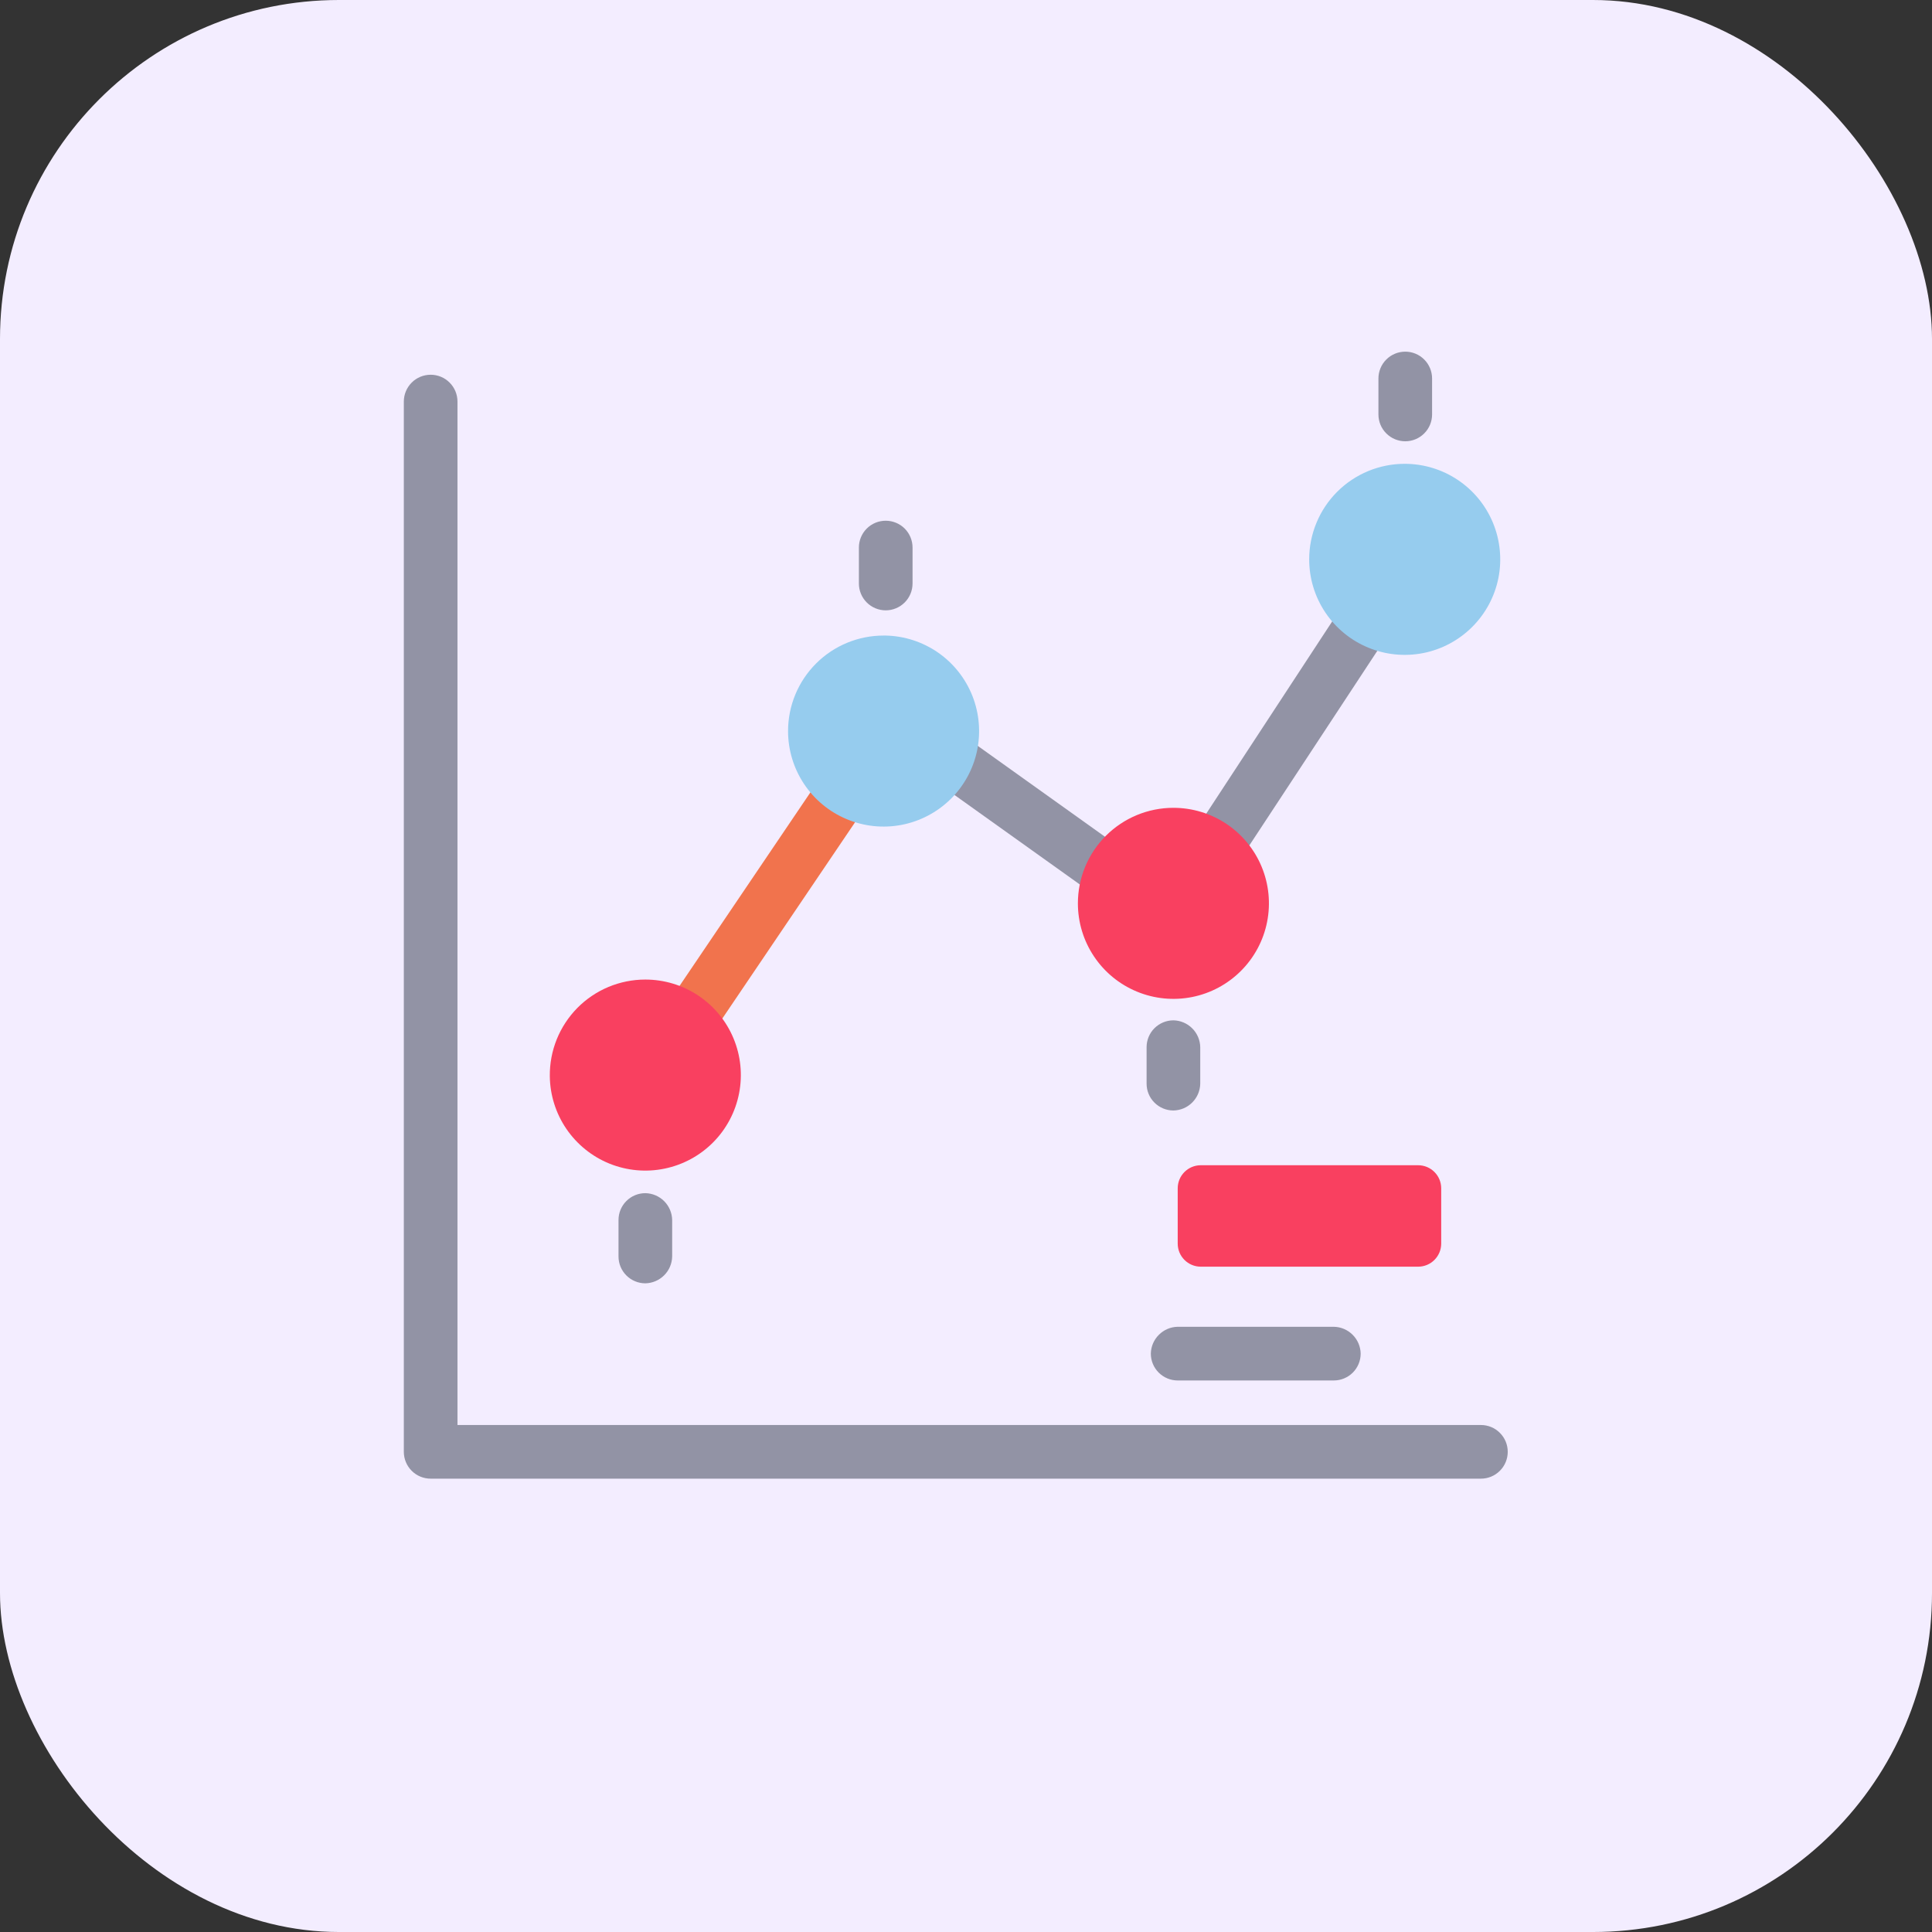 <svg width="57" height="57" viewBox="0 0 57 57" fill="none" xmlns="http://www.w3.org/2000/svg">
    <rect x="0" y="0" width="57" height="57" fill="#333333" stroke="none"/>
    <rect width="57" height="57" rx="10" fill="#F3EDFF"/>
    <path fill-rule="evenodd" clip-rule="evenodd" d="M21.082 30.388L25.515 23.833C25.633 23.659 25.677 23.445 25.637 23.239C25.596 23.033 25.476 22.851 25.302 22.733C25.128 22.615 24.914 22.572 24.707 22.612C24.501 22.652 24.319 22.773 24.201 22.947L19.768 29.502C19.708 29.587 19.666 29.682 19.645 29.784C19.623 29.885 19.621 29.99 19.64 30.091C19.66 30.193 19.699 30.29 19.756 30.377C19.814 30.463 19.887 30.537 19.974 30.594C20.06 30.654 20.157 30.697 20.259 30.719C20.362 30.741 20.468 30.742 20.571 30.723C20.674 30.704 20.772 30.665 20.86 30.607C20.948 30.55 21.023 30.475 21.082 30.388Z" fill="#F1734D"/>
    <path fill-rule="evenodd" clip-rule="evenodd" d="M27.716 23.137L32.15 26.303C32.319 26.423 32.527 26.471 32.731 26.439C32.936 26.406 33.119 26.295 33.242 26.129C33.362 25.958 33.411 25.747 33.379 25.54C33.346 25.333 33.235 25.147 33.068 25.021L28.635 21.854C28.551 21.783 28.454 21.73 28.349 21.698C28.244 21.666 28.134 21.656 28.024 21.67C27.916 21.683 27.811 21.718 27.716 21.774C27.622 21.83 27.54 21.905 27.476 21.995C27.412 22.084 27.368 22.185 27.345 22.293C27.323 22.4 27.323 22.511 27.345 22.619C27.368 22.726 27.412 22.827 27.476 22.917C27.54 23.006 27.622 23.081 27.716 23.137Z" fill="#9293A5"/>
    <path fill-rule="evenodd" clip-rule="evenodd" d="M36.631 25.29L40.89 18.814C41.005 18.638 41.046 18.423 41.003 18.216C40.96 18.01 40.837 17.829 40.66 17.714C40.484 17.598 40.269 17.558 40.063 17.601C39.856 17.644 39.675 17.767 39.56 17.943L35.317 24.419C35.223 24.593 35.199 24.796 35.247 24.987C35.295 25.178 35.413 25.345 35.577 25.453C35.742 25.562 35.941 25.606 36.136 25.576C36.331 25.546 36.507 25.444 36.631 25.29Z" fill="#9293A5"/>
    <path d="M19.039 28.9C19.595 28.9 20.139 29.064 20.602 29.373C21.064 29.681 21.426 30.119 21.64 30.633C21.854 31.146 21.912 31.711 21.805 32.257C21.699 32.802 21.434 33.305 21.043 33.7C20.652 34.095 20.153 34.366 19.608 34.478C19.064 34.591 18.498 34.539 17.982 34.331C17.467 34.123 17.025 33.766 16.711 33.307C16.398 32.848 16.227 32.306 16.221 31.75C16.217 31.377 16.287 31.007 16.426 30.662C16.566 30.316 16.773 30.002 17.035 29.736C17.297 29.471 17.609 29.261 17.953 29.117C18.297 28.974 18.666 28.9 19.039 28.9Z" fill="#F94060"/>
    <path d="M26.132 18.751C26.686 18.763 27.225 18.939 27.68 19.256C28.135 19.573 28.486 20.018 28.69 20.534C28.893 21.05 28.94 21.614 28.825 22.157C28.709 22.699 28.436 23.195 28.039 23.583C27.642 23.971 27.14 24.233 26.595 24.337C26.05 24.441 25.487 24.381 24.976 24.166C24.464 23.951 24.028 23.59 23.721 23.128C23.414 22.666 23.25 22.124 23.25 21.569C23.25 20.822 23.547 20.105 24.076 19.576C24.604 19.048 25.321 18.751 26.068 18.751" fill="#96CCEE"/>
    <path d="M34.619 23.833C35.176 23.833 35.721 23.998 36.185 24.308C36.648 24.618 37.01 25.058 37.223 25.573C37.436 26.088 37.492 26.655 37.383 27.201C37.275 27.748 37.006 28.25 36.612 28.644C36.218 29.039 35.716 29.307 35.169 29.416C34.622 29.524 34.056 29.469 33.541 29.255C33.026 29.042 32.585 28.681 32.276 28.217C31.966 27.754 31.801 27.209 31.801 26.652C31.801 25.904 32.098 25.187 32.626 24.659C33.155 24.13 33.872 23.833 34.619 23.833Z" fill="#F94060"/>
    <path d="M41.443 13.684C42.001 13.684 42.546 13.849 43.009 14.159C43.473 14.469 43.834 14.909 44.047 15.424C44.26 15.939 44.316 16.506 44.208 17.052C44.099 17.599 43.83 18.101 43.436 18.495C43.042 18.889 42.54 19.158 41.993 19.267C41.447 19.375 40.88 19.32 40.365 19.106C39.85 18.893 39.41 18.532 39.1 18.068C38.79 17.605 38.625 17.06 38.625 16.502C38.625 16.132 38.698 15.766 38.84 15.424C38.981 15.082 39.189 14.771 39.45 14.51C39.979 13.981 40.696 13.684 41.443 13.684Z" fill="#96CCEE"/>
    <path d="M41.839 34.378H35.427C35.051 34.378 34.746 34.683 34.746 35.059V36.69C34.746 37.066 35.051 37.371 35.427 37.371H41.839C42.215 37.371 42.52 37.066 42.52 36.69V35.059C42.52 34.683 42.215 34.378 41.839 34.378Z" fill="#F94060"/>
    <path fill-rule="evenodd" clip-rule="evenodd" d="M13.497 42.042H43.692C43.901 42.042 44.103 42.125 44.251 42.274C44.4 42.422 44.483 42.623 44.483 42.833C44.483 43.043 44.4 43.245 44.251 43.393C44.103 43.542 43.901 43.625 43.692 43.625H12.706C12.496 43.625 12.294 43.542 12.146 43.393C11.998 43.245 11.914 43.043 11.914 42.833V11.848C11.914 11.638 11.998 11.436 12.146 11.288C12.294 11.139 12.496 11.056 12.706 11.056C12.916 11.056 13.117 11.139 13.265 11.288C13.414 11.436 13.497 11.638 13.497 11.848V42.042Z" fill="#9293A5"/>
    <path fill-rule="evenodd" clip-rule="evenodd" d="M19.831 37.07V35.993C19.827 35.785 19.743 35.586 19.595 35.438C19.447 35.29 19.248 35.206 19.04 35.202C18.83 35.202 18.628 35.285 18.48 35.434C18.331 35.582 18.248 35.783 18.248 35.993V37.07C18.248 37.28 18.331 37.481 18.48 37.63C18.628 37.778 18.83 37.862 19.04 37.862C19.248 37.858 19.447 37.773 19.595 37.625C19.743 37.478 19.827 37.279 19.831 37.07Z" fill="#9293A5"/>
    <path fill-rule="evenodd" clip-rule="evenodd" d="M26.923 17.215V16.154C26.923 15.944 26.84 15.743 26.691 15.594C26.543 15.446 26.341 15.363 26.131 15.363C25.922 15.363 25.72 15.446 25.572 15.594C25.423 15.743 25.34 15.944 25.34 16.154V17.215C25.34 17.425 25.423 17.626 25.572 17.775C25.72 17.923 25.922 18.007 26.131 18.007C26.341 18.007 26.543 17.923 26.691 17.775C26.84 17.626 26.923 17.425 26.923 17.215Z" fill="#9293A5"/>
    <path fill-rule="evenodd" clip-rule="evenodd" d="M35.411 31.972V30.895C35.407 30.686 35.323 30.487 35.175 30.34C35.028 30.192 34.828 30.107 34.62 30.103C34.41 30.103 34.209 30.187 34.06 30.335C33.911 30.484 33.828 30.685 33.828 30.895V31.972C33.828 32.182 33.911 32.383 34.06 32.531C34.209 32.68 34.41 32.763 34.62 32.763C34.828 32.759 35.028 32.675 35.175 32.527C35.323 32.379 35.407 32.18 35.411 31.972Z" fill="#9293A5"/>
    <path fill-rule="evenodd" clip-rule="evenodd" d="M42.251 12.227V11.167C42.251 10.957 42.168 10.755 42.019 10.607C41.871 10.458 41.67 10.375 41.46 10.375C41.25 10.375 41.048 10.458 40.9 10.607C40.751 10.755 40.668 10.957 40.668 11.167V12.227C40.668 12.438 40.751 12.639 40.9 12.787C41.048 12.936 41.25 13.019 41.46 13.019C41.67 13.019 41.871 12.936 42.019 12.787C42.168 12.639 42.251 12.438 42.251 12.227Z" fill="#9293A5"/>
    <path fill-rule="evenodd" clip-rule="evenodd" d="M34.745 40.728H39.352C39.562 40.728 39.764 40.644 39.912 40.496C40.061 40.347 40.144 40.146 40.144 39.936C40.14 39.727 40.055 39.528 39.908 39.381C39.76 39.233 39.561 39.148 39.352 39.144H34.745C34.536 39.148 34.337 39.233 34.19 39.381C34.042 39.528 33.957 39.727 33.953 39.936C33.953 40.146 34.036 40.347 34.185 40.496C34.334 40.644 34.535 40.728 34.745 40.728Z" fill="#9293A5"/>
</svg>